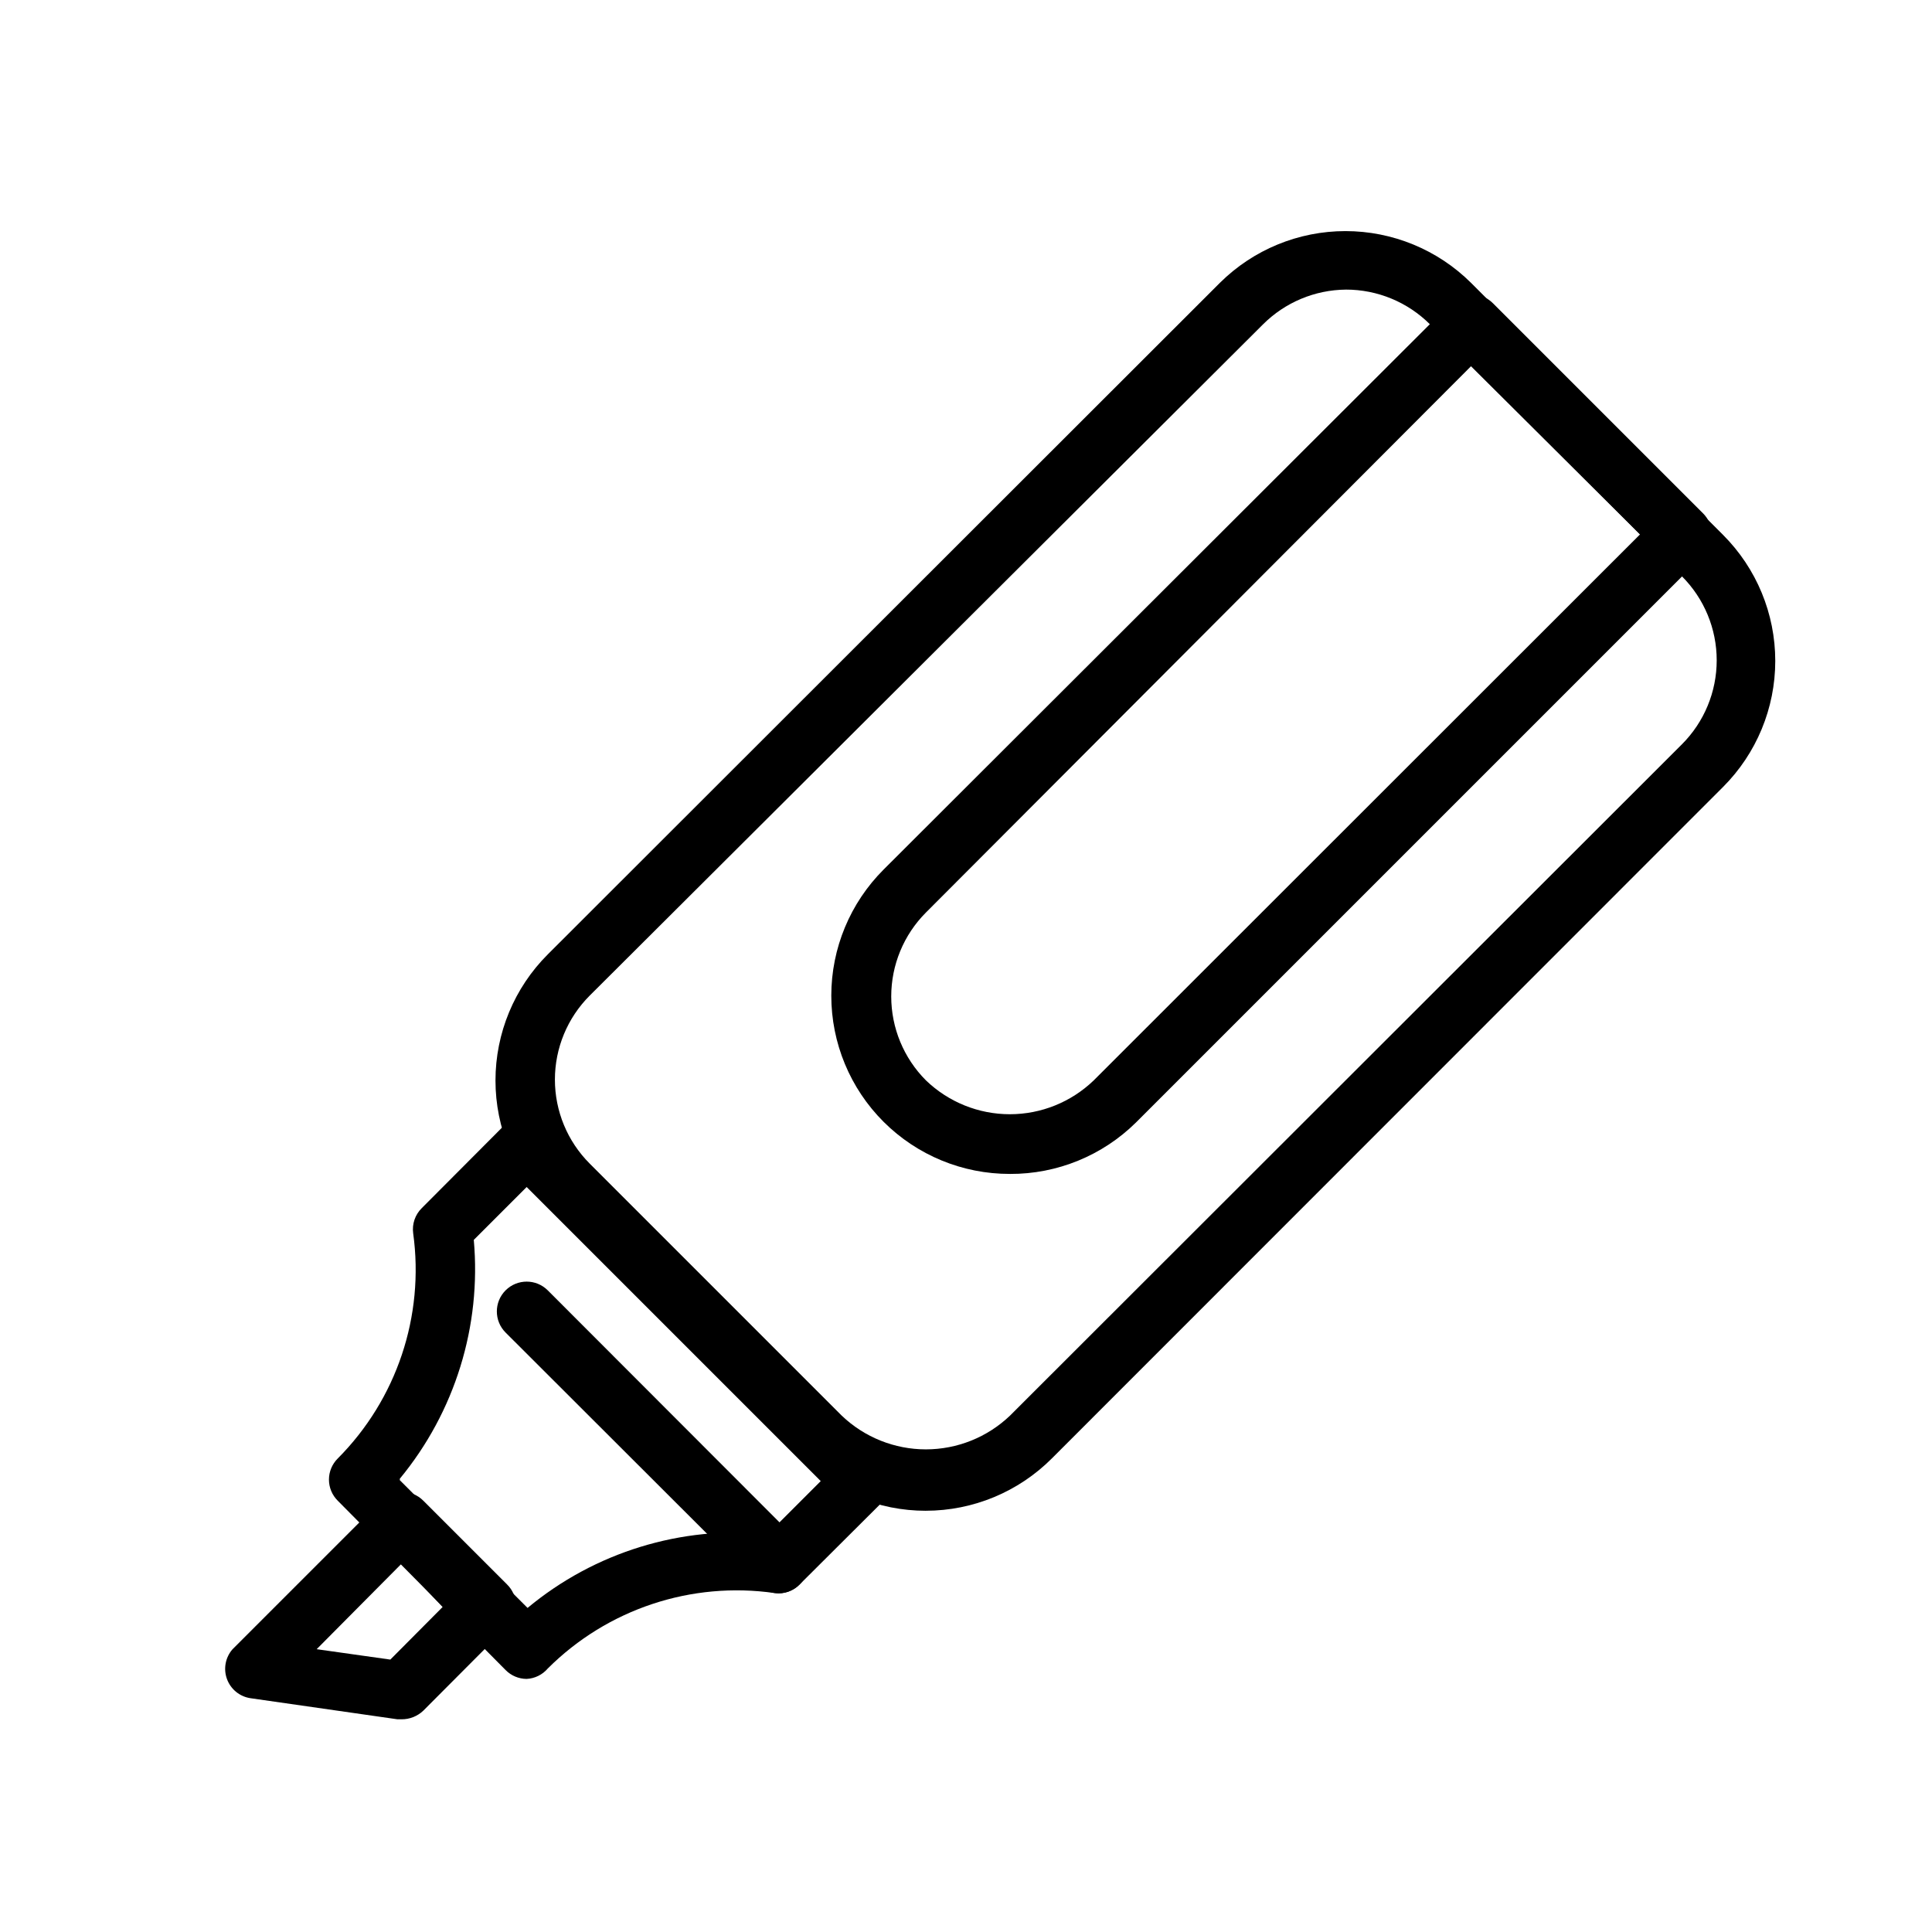 <?xml version="1.0" encoding="UTF-8"?>
<!-- Uploaded to: SVG Repo, www.svgrepo.com, Generator: SVG Repo Mixer Tools -->
<svg fill="#000000" width="800px" height="800px" version="1.1" viewBox="144 144 512 512" xmlns="http://www.w3.org/2000/svg">
 <g>
  <path d="m389.37 544.37c-12.551 0.012-24.586-4.977-33.457-13.855l-66.754-66.754c-8.867-8.859-13.852-20.879-13.852-33.418 0-12.535 4.984-24.555 13.852-33.414l178.14-177.99c8.848-8.773 20.801-13.695 33.258-13.695 12.461 0 24.414 4.922 33.262 13.695l66.832 66.832v0.004c8.844 8.855 13.812 20.859 13.812 33.375s-4.969 24.523-13.812 33.379l-177.91 177.98c-8.852 8.859-20.855 13.844-33.379 13.855zm111.31-323.62c-8.246 0.074-16.133 3.383-21.965 9.207l-178.46 177.91c-5.891 5.902-9.199 13.898-9.199 22.238 0 8.336 3.309 16.336 9.199 22.238l66.832 66.832c6.004 5.727 13.98 8.922 22.277 8.922s16.273-3.195 22.277-8.922l178.07-177.91c5.914-5.906 9.234-13.922 9.234-22.277 0-8.359-3.32-16.371-9.234-22.277l-66.754-66.758c-5.91-5.902-13.926-9.215-22.277-9.207z"/>
  <path d="m283.57 588.93c-2.102-0.008-4.117-0.859-5.59-2.359l-44.477-44.871c-1.488-1.477-2.328-3.492-2.328-5.59 0-2.098 0.84-4.109 2.328-5.59 15.617-15.676 23.016-37.746 19.996-59.668-0.34-2.469 0.508-4.949 2.281-6.691l22.199-22.277c1.48-1.492 3.492-2.328 5.59-2.328 2.102 0 4.113 0.836 5.59 2.328l89.031 88.637c1.492 1.48 2.332 3.492 2.332 5.59 0 2.098-0.84 4.113-2.332 5.59l-22.277 22.199c-1.727 1.75-4.172 2.598-6.613 2.281-22.074-3.172-44.359 4.234-60.141 19.996-1.406 1.648-3.426 2.644-5.59 2.754zm-33.613-52.664 33.852 33.852c17.762-14.766 40.691-21.824 63.684-19.602l14.012-14.012-77.934-77.934-14.012 14.012c2.047 22.855-4.996 45.594-19.602 63.293z"/>
  <path d="m250.43 599.63h-1.102l-38.965-5.59c-2.852-0.43-5.234-2.383-6.219-5.09s-0.41-5.738 1.492-7.898l39.359-39.359h0.004c1.477-1.492 3.488-2.328 5.586-2.328 2.102 0 4.113 0.836 5.59 2.328l22.199 22.199c1.504 1.473 2.356 3.484 2.363 5.59-0.008 2.102-0.859 4.117-2.363 5.59l-22.199 22.277c-1.547 1.473-3.606 2.293-5.746 2.281zm-22.512-18.578 19.523 2.754 13.855-13.934-10.867-11.492z"/>
  <path d="m350.41 566.25c-2.106-0.008-4.117-0.859-5.59-2.359l-66.836-66.754c-3.086-3.09-3.086-8.094 0-11.18 3.09-3.086 8.094-3.086 11.18 0l66.754 66.832c3.055 3.07 3.055 8.031 0 11.102-1.453 1.484-3.434 2.332-5.508 2.359z"/>
  <path d="m411.65 455.1c-12.551 0.031-24.594-4.934-33.477-13.797-8.887-8.863-13.875-20.902-13.871-33.449 0.004-12.551 5.004-24.582 13.891-33.441l150.28-150.04c1.48-1.492 3.492-2.328 5.59-2.328s4.113 0.836 5.59 2.328l55.656 55.656v-0.004c1.488 1.48 2.328 3.492 2.328 5.59 0 2.102-0.84 4.113-2.328 5.59l-150.28 150.28c-8.887 8.773-20.891 13.672-33.379 13.617zm122.18-214.04-144.45 144.77c-5.887 5.902-9.195 13.902-9.195 22.238 0 8.34 3.309 16.336 9.195 22.238 5.973 5.758 13.945 8.977 22.238 8.977 8.297 0 16.266-3.219 22.238-8.977l144.77-144.69z"/>
 </g>
</svg>